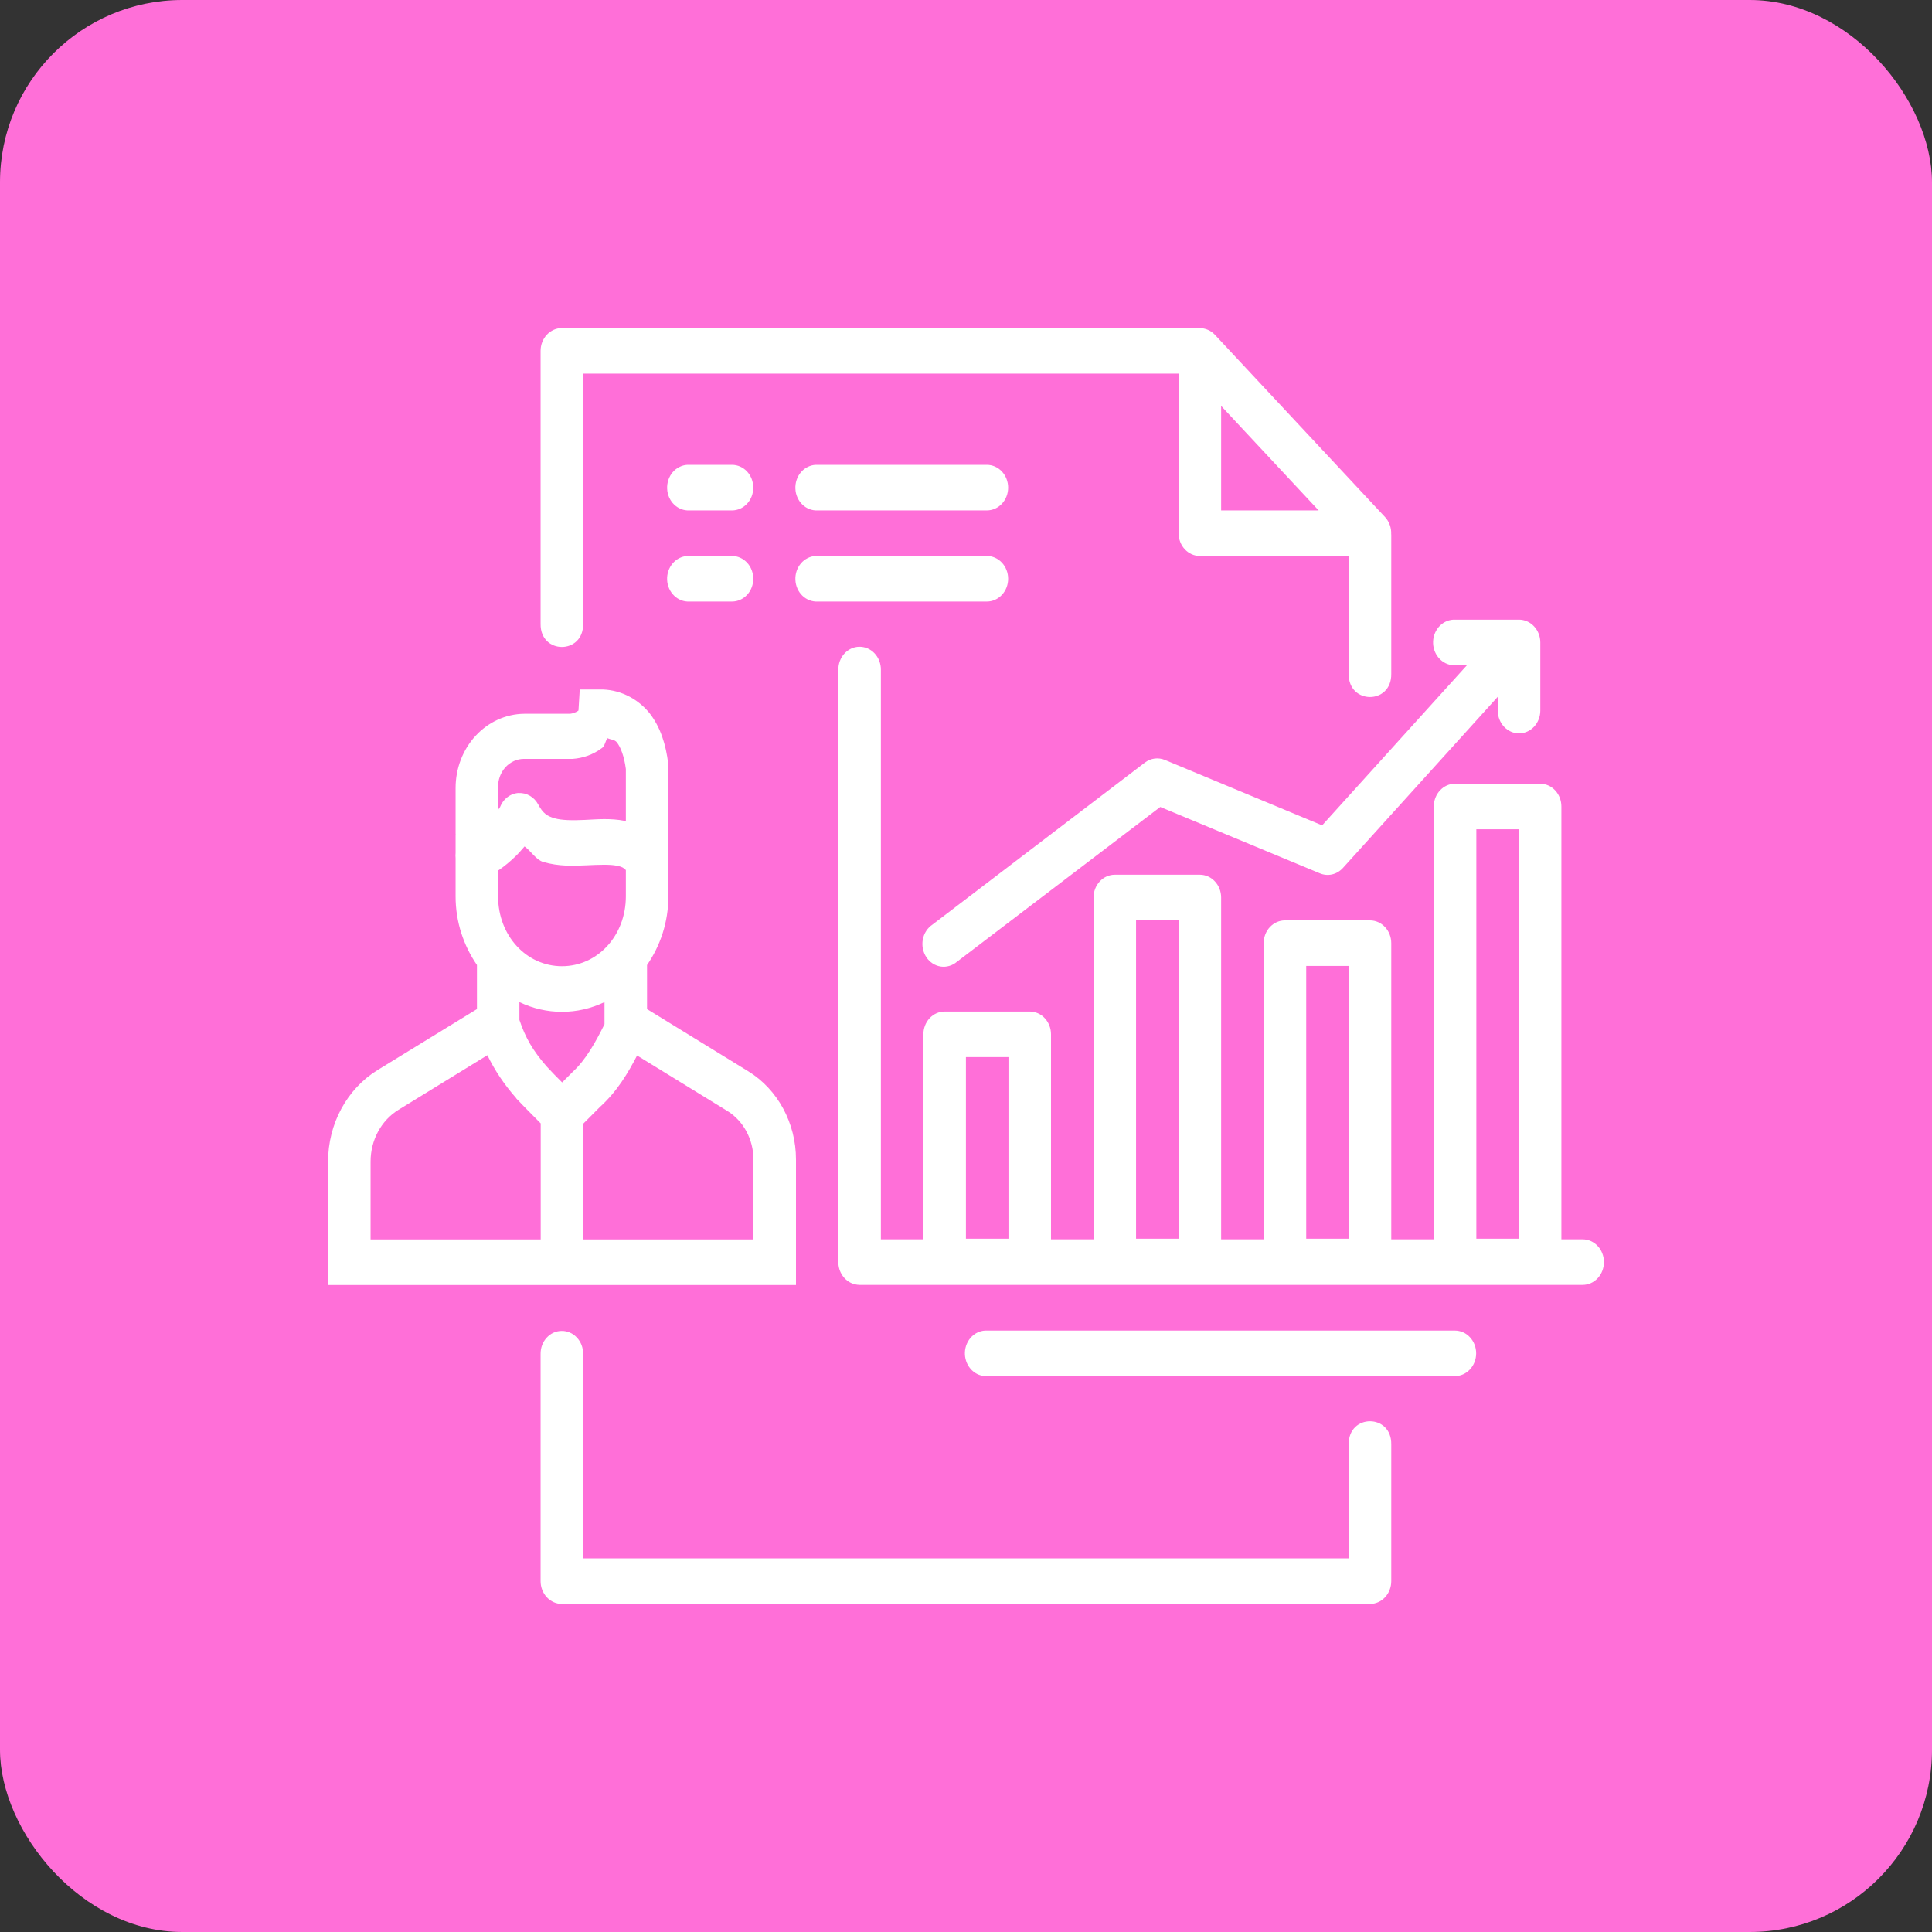 <svg xmlns="http://www.w3.org/2000/svg" fill="none" viewBox="0 0 53 53" height="53" width="53">
<rect x="0" y="0" width="53" height="53" fill="#333333" stroke="none"/>
<rect fill="#FF6FD8" rx="5" height="53" width="53"></rect>
<path fill="white" d="M15.414 9C15.259 9 15.111 9.066 15.001 9.183C14.892 9.3 14.83 9.459 14.83 9.625V17.114C14.819 17.959 16.009 17.959 15.997 17.114V10.25H32.332V14.627C32.332 14.793 32.394 14.952 32.503 15.069C32.612 15.186 32.761 15.252 32.916 15.252H36.999V18.487C36.988 19.332 38.178 19.332 38.166 18.487V14.667L38.164 14.656C38.168 14.569 38.155 14.482 38.126 14.401C38.097 14.32 38.053 14.246 37.996 14.185L33.329 9.185C33.273 9.126 33.207 9.079 33.135 9.048C33.062 9.016 32.984 9.001 32.906 9.002C32.871 9.002 32.836 9.006 32.801 9.012C32.778 9.01 32.759 9 32.733 9H15.414ZM33.499 11.136L36.174 14.002H33.499V11.136ZM18.856 12.752C18.779 12.756 18.704 12.777 18.635 12.812C18.566 12.847 18.503 12.896 18.452 12.957C18.4 13.018 18.361 13.089 18.335 13.167C18.309 13.244 18.298 13.326 18.302 13.408C18.305 13.491 18.324 13.571 18.357 13.645C18.39 13.72 18.436 13.786 18.493 13.841C18.55 13.896 18.616 13.939 18.689 13.966C18.761 13.994 18.837 14.006 18.914 14.002H20.081C20.236 14.002 20.384 13.936 20.494 13.819C20.603 13.702 20.664 13.543 20.664 13.377C20.664 13.211 20.603 13.053 20.494 12.935C20.384 12.818 20.236 12.752 20.081 12.752H18.914C18.895 12.751 18.875 12.751 18.856 12.752ZM22.374 12.752C22.297 12.756 22.222 12.777 22.153 12.812C22.083 12.847 22.021 12.896 21.97 12.957C21.918 13.018 21.878 13.089 21.853 13.167C21.827 13.244 21.816 13.326 21.82 13.408C21.823 13.491 21.842 13.571 21.875 13.645C21.908 13.72 21.954 13.786 22.011 13.841C22.068 13.896 22.134 13.939 22.206 13.966C22.279 13.994 22.355 14.006 22.432 14.002H27.072C27.227 14.002 27.375 13.936 27.485 13.819C27.594 13.702 27.656 13.543 27.656 13.377C27.656 13.211 27.594 13.053 27.485 12.935C27.375 12.818 27.227 12.752 27.072 12.752H22.433C22.413 12.751 22.393 12.751 22.374 12.752ZM18.855 15.252C18.7 15.261 18.555 15.335 18.451 15.458C18.347 15.581 18.293 15.743 18.301 15.909C18.309 16.075 18.378 16.23 18.493 16.341C18.608 16.453 18.759 16.51 18.914 16.502H20.081C20.236 16.502 20.384 16.436 20.494 16.319C20.603 16.202 20.664 16.043 20.664 15.877C20.664 15.711 20.603 15.552 20.494 15.435C20.384 15.318 20.236 15.252 20.081 15.252H18.914C18.895 15.251 18.875 15.251 18.856 15.252H18.855ZM22.374 15.252C22.297 15.256 22.222 15.276 22.153 15.312C22.083 15.347 22.021 15.396 21.97 15.457C21.866 15.58 21.812 15.742 21.82 15.908C21.827 16.074 21.896 16.23 22.011 16.341C22.126 16.452 22.277 16.51 22.432 16.502H27.072C27.227 16.502 27.375 16.436 27.485 16.319C27.594 16.202 27.656 16.043 27.656 15.877C27.656 15.711 27.594 15.552 27.485 15.435C27.375 15.318 27.227 15.252 27.072 15.252H22.433C22.413 15.251 22.393 15.251 22.374 15.252ZM39.868 16.999C39.714 17.008 39.568 17.081 39.464 17.205C39.361 17.328 39.306 17.49 39.314 17.656C39.322 17.821 39.391 17.977 39.506 18.088C39.621 18.2 39.772 18.258 39.927 18.249H40.242L36.27 22.642L31.959 20.848C31.868 20.81 31.771 20.797 31.674 20.809C31.578 20.822 31.486 20.86 31.407 20.92L25.578 25.366C25.51 25.412 25.452 25.471 25.407 25.541C25.362 25.611 25.331 25.69 25.315 25.774C25.3 25.857 25.3 25.943 25.317 26.026C25.334 26.11 25.366 26.188 25.412 26.258C25.458 26.327 25.517 26.386 25.584 26.43C25.652 26.474 25.728 26.503 25.807 26.515C25.885 26.527 25.965 26.521 26.042 26.498C26.119 26.476 26.19 26.437 26.252 26.384L31.829 22.137L36.208 23.958C36.315 24.003 36.432 24.013 36.544 23.987C36.657 23.961 36.759 23.9 36.84 23.811L41.088 19.114V19.493C41.088 19.659 41.149 19.818 41.259 19.935C41.368 20.052 41.516 20.118 41.671 20.118C41.826 20.118 41.974 20.052 42.084 19.935C42.193 19.818 42.255 19.659 42.255 19.493V17.624C42.255 17.459 42.193 17.3 42.084 17.183C41.974 17.065 41.826 16.999 41.671 16.999H39.928C39.908 16.998 39.889 16.998 39.87 16.999H39.868ZM23.572 17.742C23.418 17.744 23.271 17.812 23.163 17.931C23.055 18.05 22.996 18.209 22.998 18.374V34.623C22.998 34.755 23.037 34.884 23.11 34.99C23.182 35.097 23.284 35.176 23.402 35.217C23.42 35.223 23.439 35.229 23.459 35.233C23.497 35.242 23.536 35.247 23.576 35.248C23.577 35.248 23.579 35.248 23.581 35.248H43.417C43.571 35.248 43.72 35.182 43.829 35.065C43.938 34.948 44 34.789 44 34.623C44 34.457 43.938 34.298 43.829 34.181C43.72 34.064 43.571 33.998 43.417 33.998H42.833V22.124C42.833 21.958 42.772 21.799 42.662 21.682C42.553 21.565 42.405 21.499 42.25 21.499H39.916C39.761 21.499 39.613 21.565 39.504 21.682C39.394 21.799 39.333 21.958 39.333 22.124V33.998H38.166V25.874C38.166 25.708 38.105 25.549 37.995 25.432C37.886 25.315 37.737 25.249 37.583 25.249H35.249C35.094 25.249 34.946 25.315 34.837 25.432C34.727 25.549 34.666 25.708 34.666 25.874V33.998H33.499V24.621C33.499 24.456 33.438 24.297 33.328 24.18C33.219 24.062 33.07 23.996 32.916 23.996H30.582C30.427 23.996 30.279 24.062 30.169 24.18C30.06 24.297 29.999 24.456 29.999 24.621V33.998H28.832V28.374C28.832 28.208 28.77 28.049 28.661 27.932C28.552 27.814 28.403 27.749 28.248 27.749H25.915C25.76 27.749 25.612 27.814 25.502 27.932C25.393 28.049 25.331 28.208 25.331 28.374V33.998H24.165V18.374C24.166 18.291 24.151 18.208 24.121 18.131C24.092 18.053 24.048 17.983 23.993 17.924C23.938 17.865 23.872 17.819 23.8 17.787C23.727 17.756 23.65 17.741 23.572 17.742ZM15.904 18.914L15.869 19.494C15.87 19.494 15.891 19.471 15.849 19.507C15.785 19.547 15.713 19.572 15.639 19.581H14.38C13.879 19.586 13.401 19.803 13.048 20.184C12.696 20.565 12.498 21.08 12.498 21.617V22.872L12.5 22.885L12.498 22.9V23.399C12.493 23.446 12.493 23.493 12.498 23.54V24.593C12.498 25.296 12.72 25.942 13.084 26.473V27.682L10.354 29.357C9.942 29.611 9.6 29.977 9.362 30.418C9.124 30.858 9 31.358 9 31.867V35.251H21.836V31.808C21.836 30.81 21.335 29.885 20.528 29.389L17.75 27.682V26.474C18.113 25.946 18.335 25.299 18.335 24.595V22.903L18.333 22.885L18.335 22.869V20.992L18.331 20.95C18.269 20.434 18.121 19.943 17.806 19.548C17.635 19.344 17.426 19.182 17.192 19.073C16.958 18.963 16.704 18.909 16.449 18.914H15.904ZM16.669 20.244V20.254C16.749 20.287 16.862 20.289 16.92 20.362C17.026 20.494 17.124 20.749 17.169 21.097V22.529C17.159 22.528 17.149 22.521 17.14 22.519C16.738 22.44 16.367 22.478 16.033 22.493C15.701 22.508 15.41 22.505 15.211 22.447C15.012 22.388 14.898 22.318 14.764 22.068C14.71 21.968 14.632 21.886 14.537 21.831C14.443 21.776 14.336 21.749 14.228 21.755V21.753C14.105 21.76 13.987 21.808 13.892 21.891C13.796 21.974 13.727 22.088 13.695 22.215C13.728 22.088 13.707 22.152 13.664 22.224V21.604C13.661 21.502 13.677 21.4 13.712 21.304C13.746 21.209 13.799 21.122 13.865 21.048C13.932 20.975 14.012 20.917 14.1 20.877C14.188 20.837 14.283 20.817 14.379 20.818H15.71C15.99 20.798 16.27 20.705 16.523 20.513C16.596 20.458 16.605 20.322 16.669 20.244ZM40.5 22.749H41.666V33.981H40.5V22.749ZM12.511 22.775C12.509 22.784 12.508 22.794 12.506 22.803L12.511 22.775ZM18.333 22.903C18.333 22.916 18.333 22.935 18.328 22.965L18.324 22.993L18.333 22.903ZM14.39 23.22C14.57 23.352 14.71 23.589 14.899 23.645C15.325 23.771 15.73 23.754 16.081 23.738C16.434 23.721 16.739 23.71 16.927 23.75C17.058 23.775 17.116 23.81 17.169 23.869V24.59C17.169 25.668 16.392 26.506 15.416 26.506C14.441 26.506 13.664 25.668 13.664 24.59V23.881L13.693 23.863C13.85 23.755 14 23.628 14.142 23.491C14.233 23.404 14.31 23.311 14.39 23.22ZM31.165 25.246H32.332V33.981H31.165V25.246ZM35.833 26.499H36.999V33.981H35.833V26.499ZM14.249 27.49C14.616 27.666 15.014 27.757 15.416 27.757C15.818 27.757 16.216 27.666 16.583 27.49V28.097C16.338 28.59 16.067 29.08 15.708 29.406L15.696 29.419L15.421 29.694L15.206 29.477L15.002 29.262C14.612 28.817 14.413 28.465 14.249 27.979V27.49ZM13.37 28.947C13.574 29.366 13.829 29.747 14.158 30.122L14.165 30.135L14.398 30.378L14.833 30.817V34.001H10.166V31.867C10.166 31.276 10.457 30.736 10.933 30.444L13.37 28.947ZM17.477 28.955L19.949 30.474C20.394 30.746 20.669 31.256 20.669 31.808V34.001H16.006V30.82L16.462 30.363C16.934 29.935 17.229 29.432 17.477 28.955ZM26.498 28.999H27.665V33.981H26.498V28.999ZM27.024 36.501C26.87 36.509 26.724 36.583 26.62 36.706C26.517 36.829 26.462 36.991 26.47 37.157C26.478 37.322 26.547 37.478 26.662 37.59C26.777 37.701 26.928 37.759 27.083 37.75H39.912C40.066 37.75 40.215 37.685 40.324 37.567C40.434 37.45 40.495 37.291 40.495 37.126C40.495 36.96 40.434 36.801 40.324 36.684C40.215 36.566 40.066 36.501 39.912 36.501H27.082C27.063 36.499 27.044 36.499 27.024 36.501ZM15.405 36.511C15.328 36.511 15.252 36.529 15.181 36.561C15.111 36.593 15.047 36.641 14.994 36.7C14.94 36.759 14.898 36.828 14.87 36.905C14.842 36.981 14.829 37.063 14.83 37.145V43.375C14.83 43.541 14.892 43.7 15.001 43.817C15.111 43.934 15.259 44 15.414 44H37.583C37.737 44 37.886 43.934 37.995 43.817C38.105 43.7 38.166 43.541 38.166 43.375V39.623C38.178 38.778 36.988 38.778 36.999 39.623V42.75H15.997V37.145C15.998 37.062 15.984 36.979 15.955 36.901C15.925 36.823 15.882 36.753 15.826 36.694C15.771 36.634 15.705 36.587 15.633 36.556C15.56 36.525 15.483 36.509 15.405 36.511Z"></path>
</svg>

